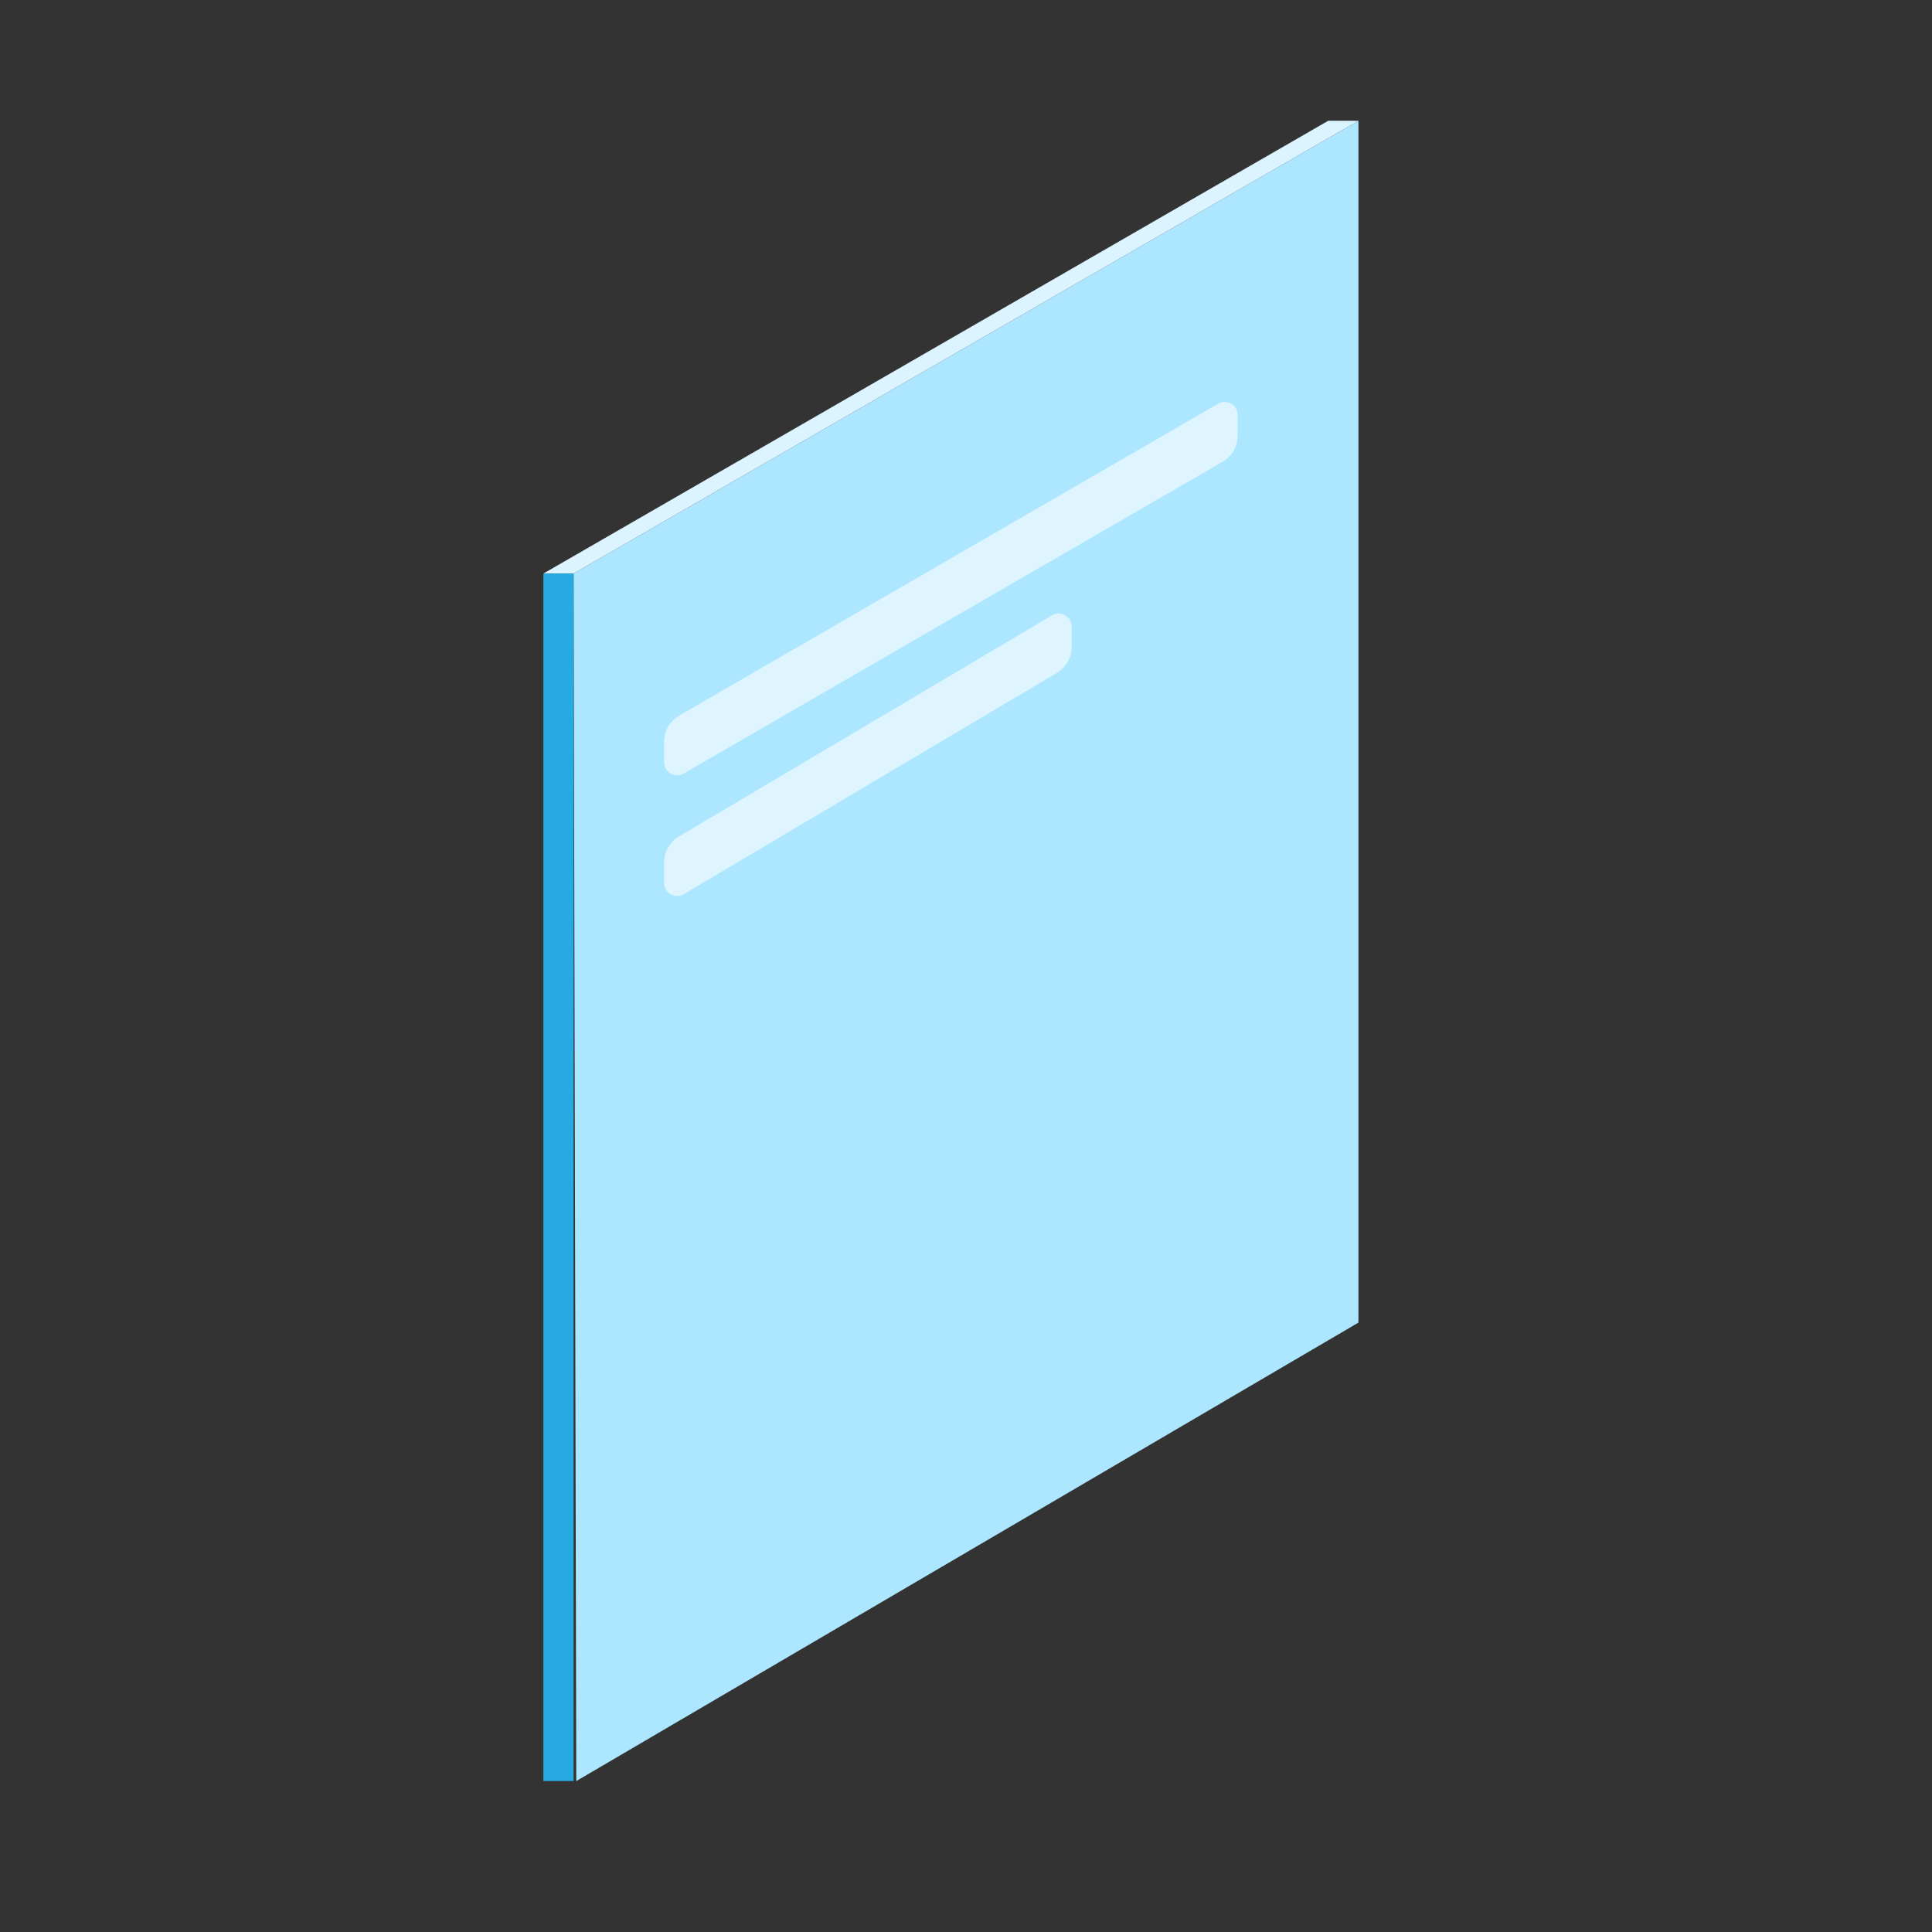 <svg width="64" height="64" viewBox="0 0 64 64" fill="none" xmlns="http://www.w3.org/2000/svg">
<rect x="0" y="0" width="64" height="64" fill="#333333" stroke="none"/>
<path d="M19.09 59L45 43.813V4L19 19L19.09 59Z" fill="#ACE6FF"/>
<path d="M19 19H18L44 4H45L19 19Z" fill="#DBF4FF"/>
<path opacity="0.6" d="M22 24.57V25.251C22 25.584 22.36 25.792 22.648 25.625L40.501 15.296C40.81 15.117 41 14.787 41 14.43V13.749C41 13.416 40.64 13.208 40.352 13.375L22.499 23.704C22.19 23.883 22 24.213 22 24.57Z" fill="white"/>
<path opacity="0.6" d="M22 28.57V29.249C22 29.584 22.364 29.791 22.652 29.62L35.01 22.291C35.314 22.11 35.5 21.784 35.5 21.43V20.758C35.5 20.423 35.136 20.216 34.848 20.386L22.49 27.71C22.186 27.89 22 28.217 22 28.57Z" fill="white"/>
<rect x="18" y="19" width="1" height="40" fill="#27AAE1"/>
</svg>
